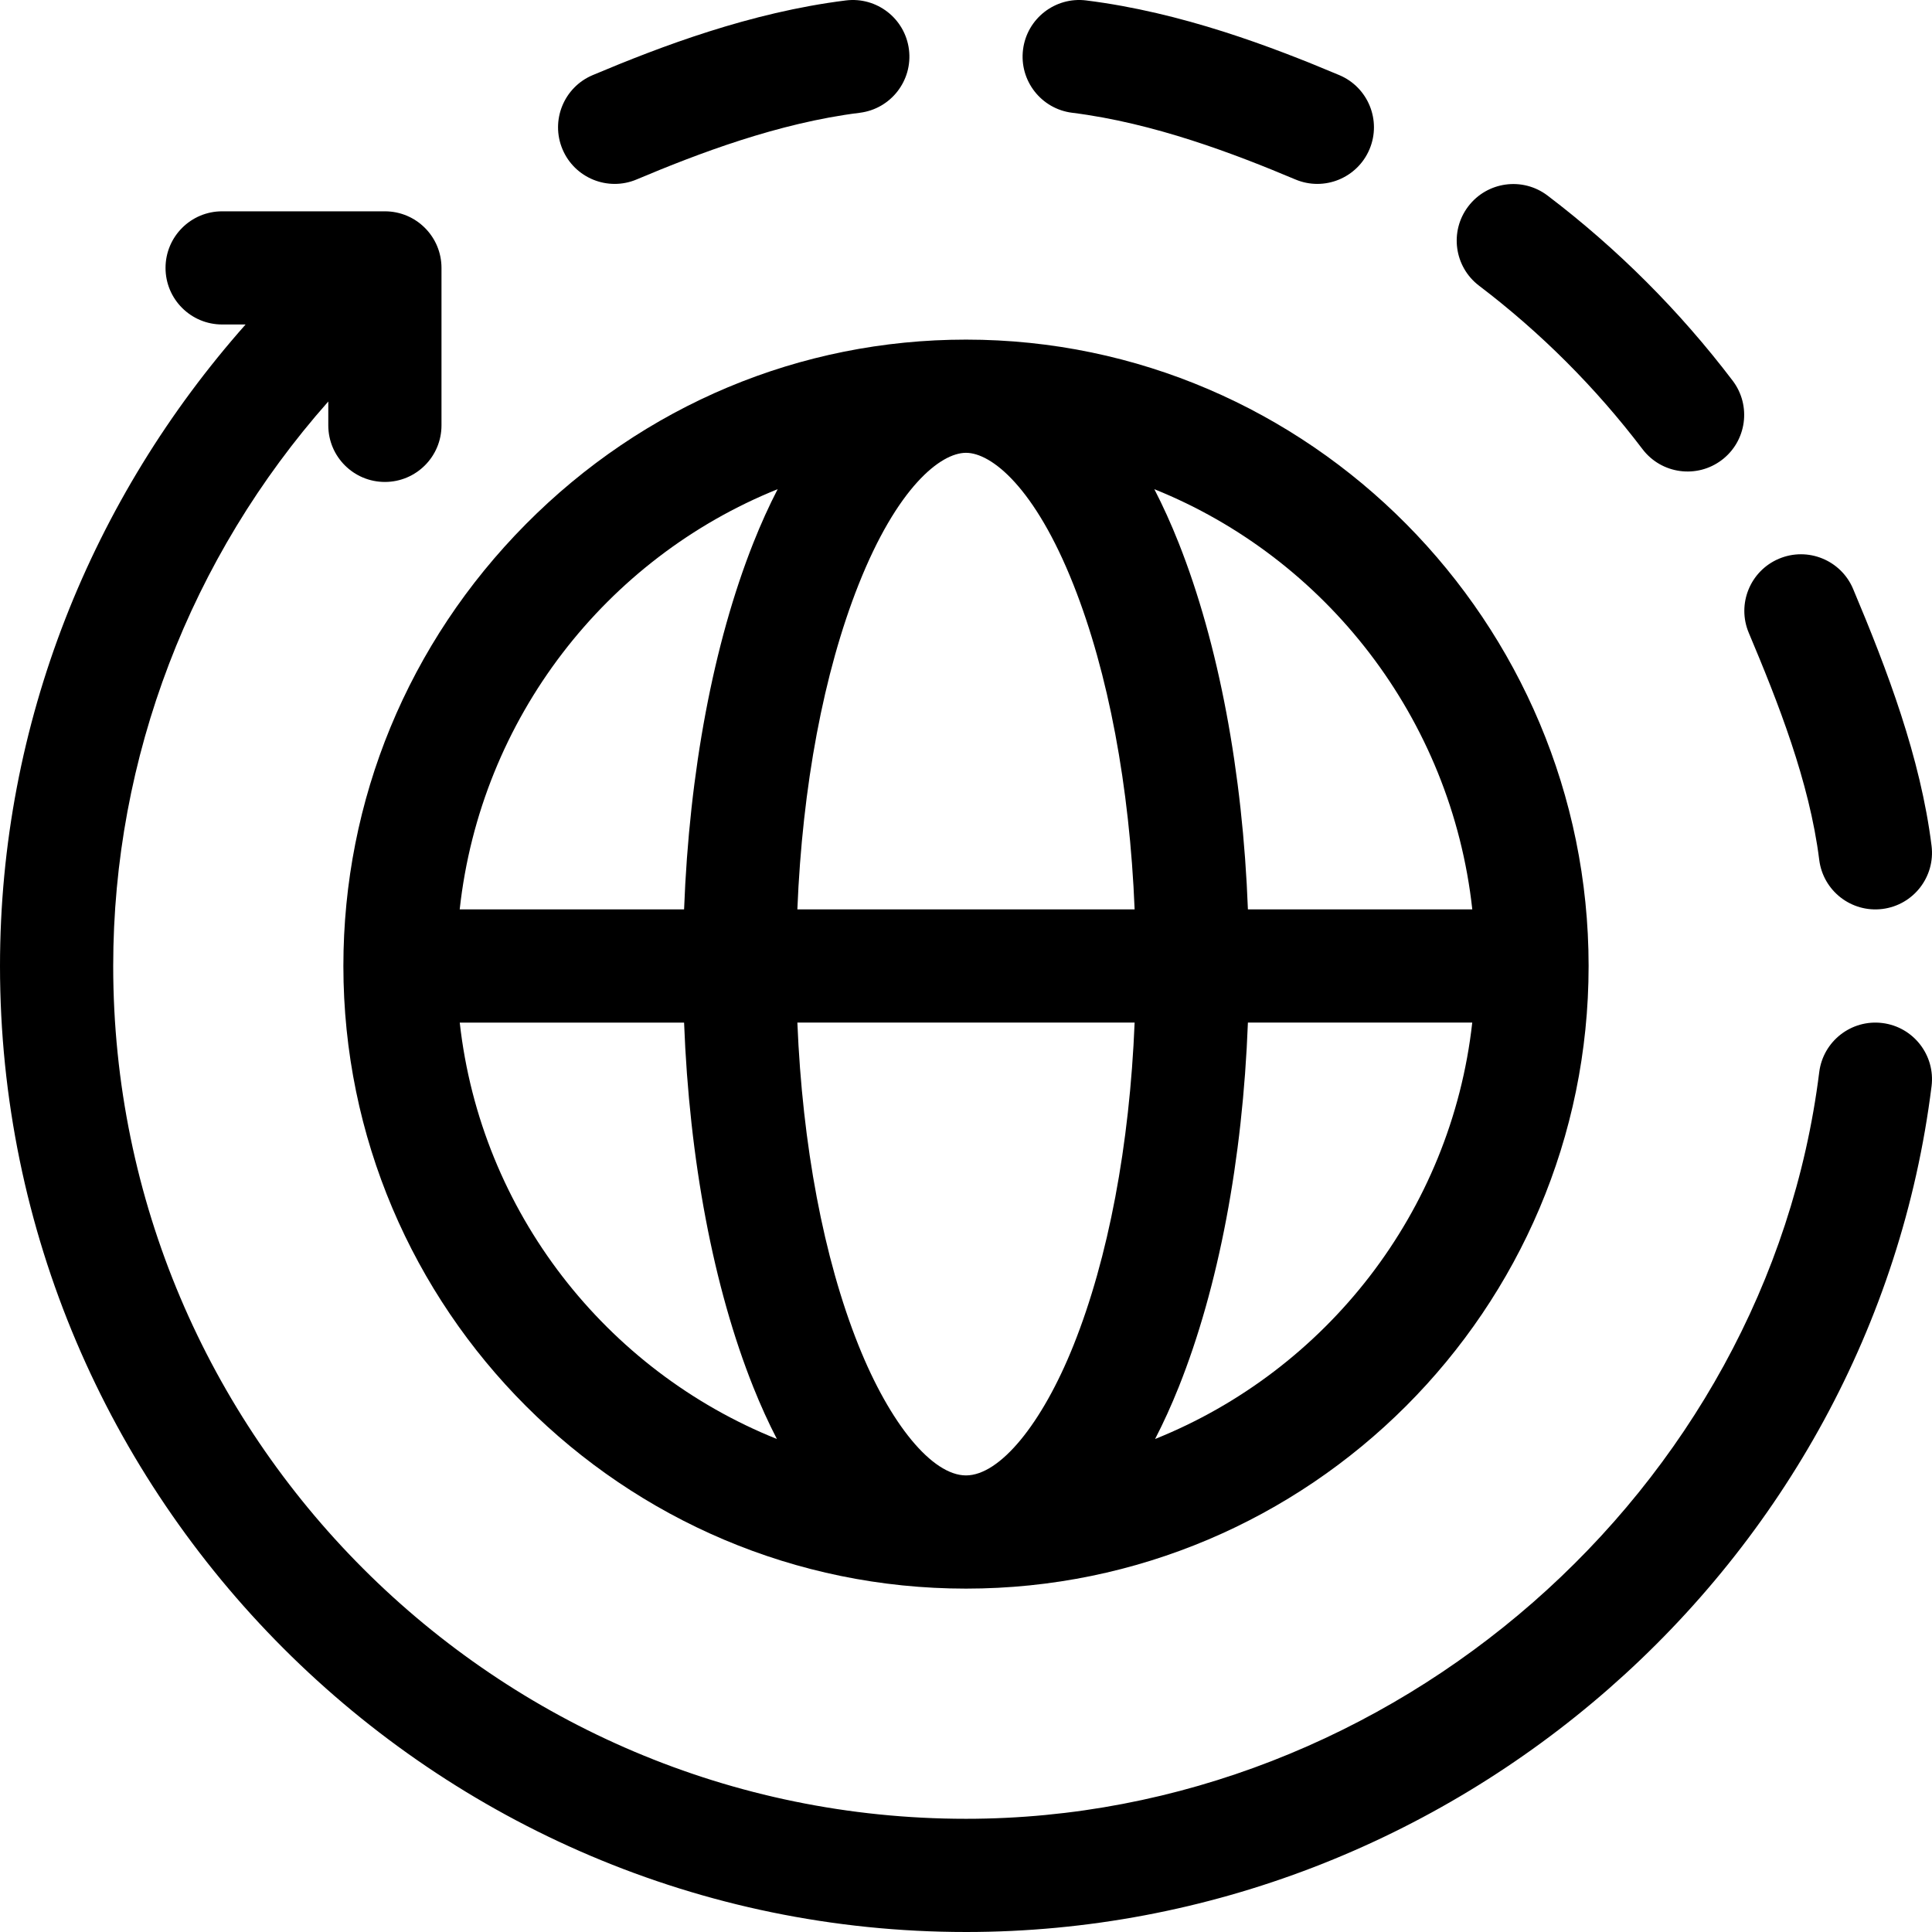 <?xml version="1.0" encoding="UTF-8"?> <svg xmlns="http://www.w3.org/2000/svg" id="Capa_1" height="512" viewBox="0 0 512.002 512.002" width="512"><g><path d="m421 256.002c0-91.012-73.88-166-165-166-43.972 0-85.406 17.376-116.669 48.928-31.167 31.453-48.331 73.03-48.331 117.072 0 90.981 74.019 165 165 165s165-74.019 165-165zm-193.499 100.495c-9.234-23.085-14.861-53.018-16.189-85.505h89.377c-1.328 32.487-6.956 62.42-16.189 85.505-8.384 20.961-19.571 34.505-28.499 34.505s-20.116-13.544-28.5-34.505zm28.499-236.495c6.747 0 18.254 9.156 28.481 34.961 9.248 23.331 14.882 53.455 16.208 86.039h-89.38c1.327-32.584 6.961-62.708 16.208-86.039 10.229-25.805 21.737-34.961 28.483-34.961zm50.113 261.351c2.198-4.256 4.285-8.823 6.241-13.714 10.58-26.449 16.972-60.321 18.356-96.647h59.452c-5.576 50.217-38.792 92.203-84.049 110.361zm84.062-140.351h-59.464c-1.382-36.388-7.768-70.42-18.34-97.093-2.021-5.099-4.18-9.852-6.458-14.268 45.393 18.261 78.714 60.658 84.262 111.361zm-184.088-111.361c-2.278 4.416-4.437 9.169-6.458 14.268-10.572 26.673-16.958 60.705-18.34 97.093h-59.464c5.548-50.703 38.869-93.1 84.262-111.361zm-84.249 141.361h59.452c1.385 36.316 7.777 70.188 18.356 96.637 1.956 4.891 4.043 9.458 6.241 13.714-45.257-18.158-78.473-60.144-84.049-110.351z"></path><path d="m343.286 47.555c7.684 3.237 16.452-.415 19.647-8 3.216-7.634-.365-16.431-8-19.647-17.937-7.557-41.771-16.636-67.077-19.792-8.214-1.025-15.715 4.808-16.741 13.029-1.025 8.22 4.808 15.715 13.029 16.741 21.659 2.702 42.984 10.862 59.142 17.669z"></path><path d="m456.302 121.9c6.596-5.012 7.881-14.422 2.87-21.019-14.052-18.496-30.555-35-49.051-49.051-6.598-5.012-16.007-3.726-21.019 2.87-5.011 6.597-3.726 16.007 2.87 21.019 16.332 12.407 30.904 26.979 43.311 43.311 5.02 6.607 14.431 7.874 21.019 2.87z"></path><path d="m491.094 156.069c-3.216-7.635-12.015-11.215-19.647-8-7.634 3.216-11.216 12.013-8 19.647 7.675 18.219 16.081 39.394 18.668 60.142 1.029 8.247 8.548 14.052 16.741 13.029 8.221-1.025 14.054-8.521 13.029-16.741-2.916-23.378-11.716-46.535-20.791-68.077z"></path><path d="m256 512.002c128.948 0 240.062-97.254 255.885-224.144 1.025-8.22-4.808-15.716-13.029-16.741-8.215-1.025-15.715 4.808-16.741 13.029-13.834 110.947-113.156 197.856-226.115 197.856-124.617 0-226-101.383-226-226 0-55.325 20.471-108.334 57-149.601v6.322c0 8.284 6.716 15 15 15s15-6.716 15-15v-41.721c0-8.284-6.716-15-15-15h-43.132c-8.284 0-15 6.716-15 15s6.716 14.99 15 14.99h6.219c-40.691 45.927-65.087 105.619-65.087 170.01 0 140.959 115.05 256 256 256z"></path><path d="m168.715 47.555c16.158-6.807 37.482-14.968 59.142-17.668 8.221-1.025 14.054-8.521 13.029-16.741-1.025-8.221-8.524-14.056-16.741-13.029-25.307 3.156-49.14 12.234-67.077 19.792-7.634 3.216-11.216 12.013-8 19.647 3.206 7.61 11.991 11.226 19.647 7.999z"></path></g></svg> 